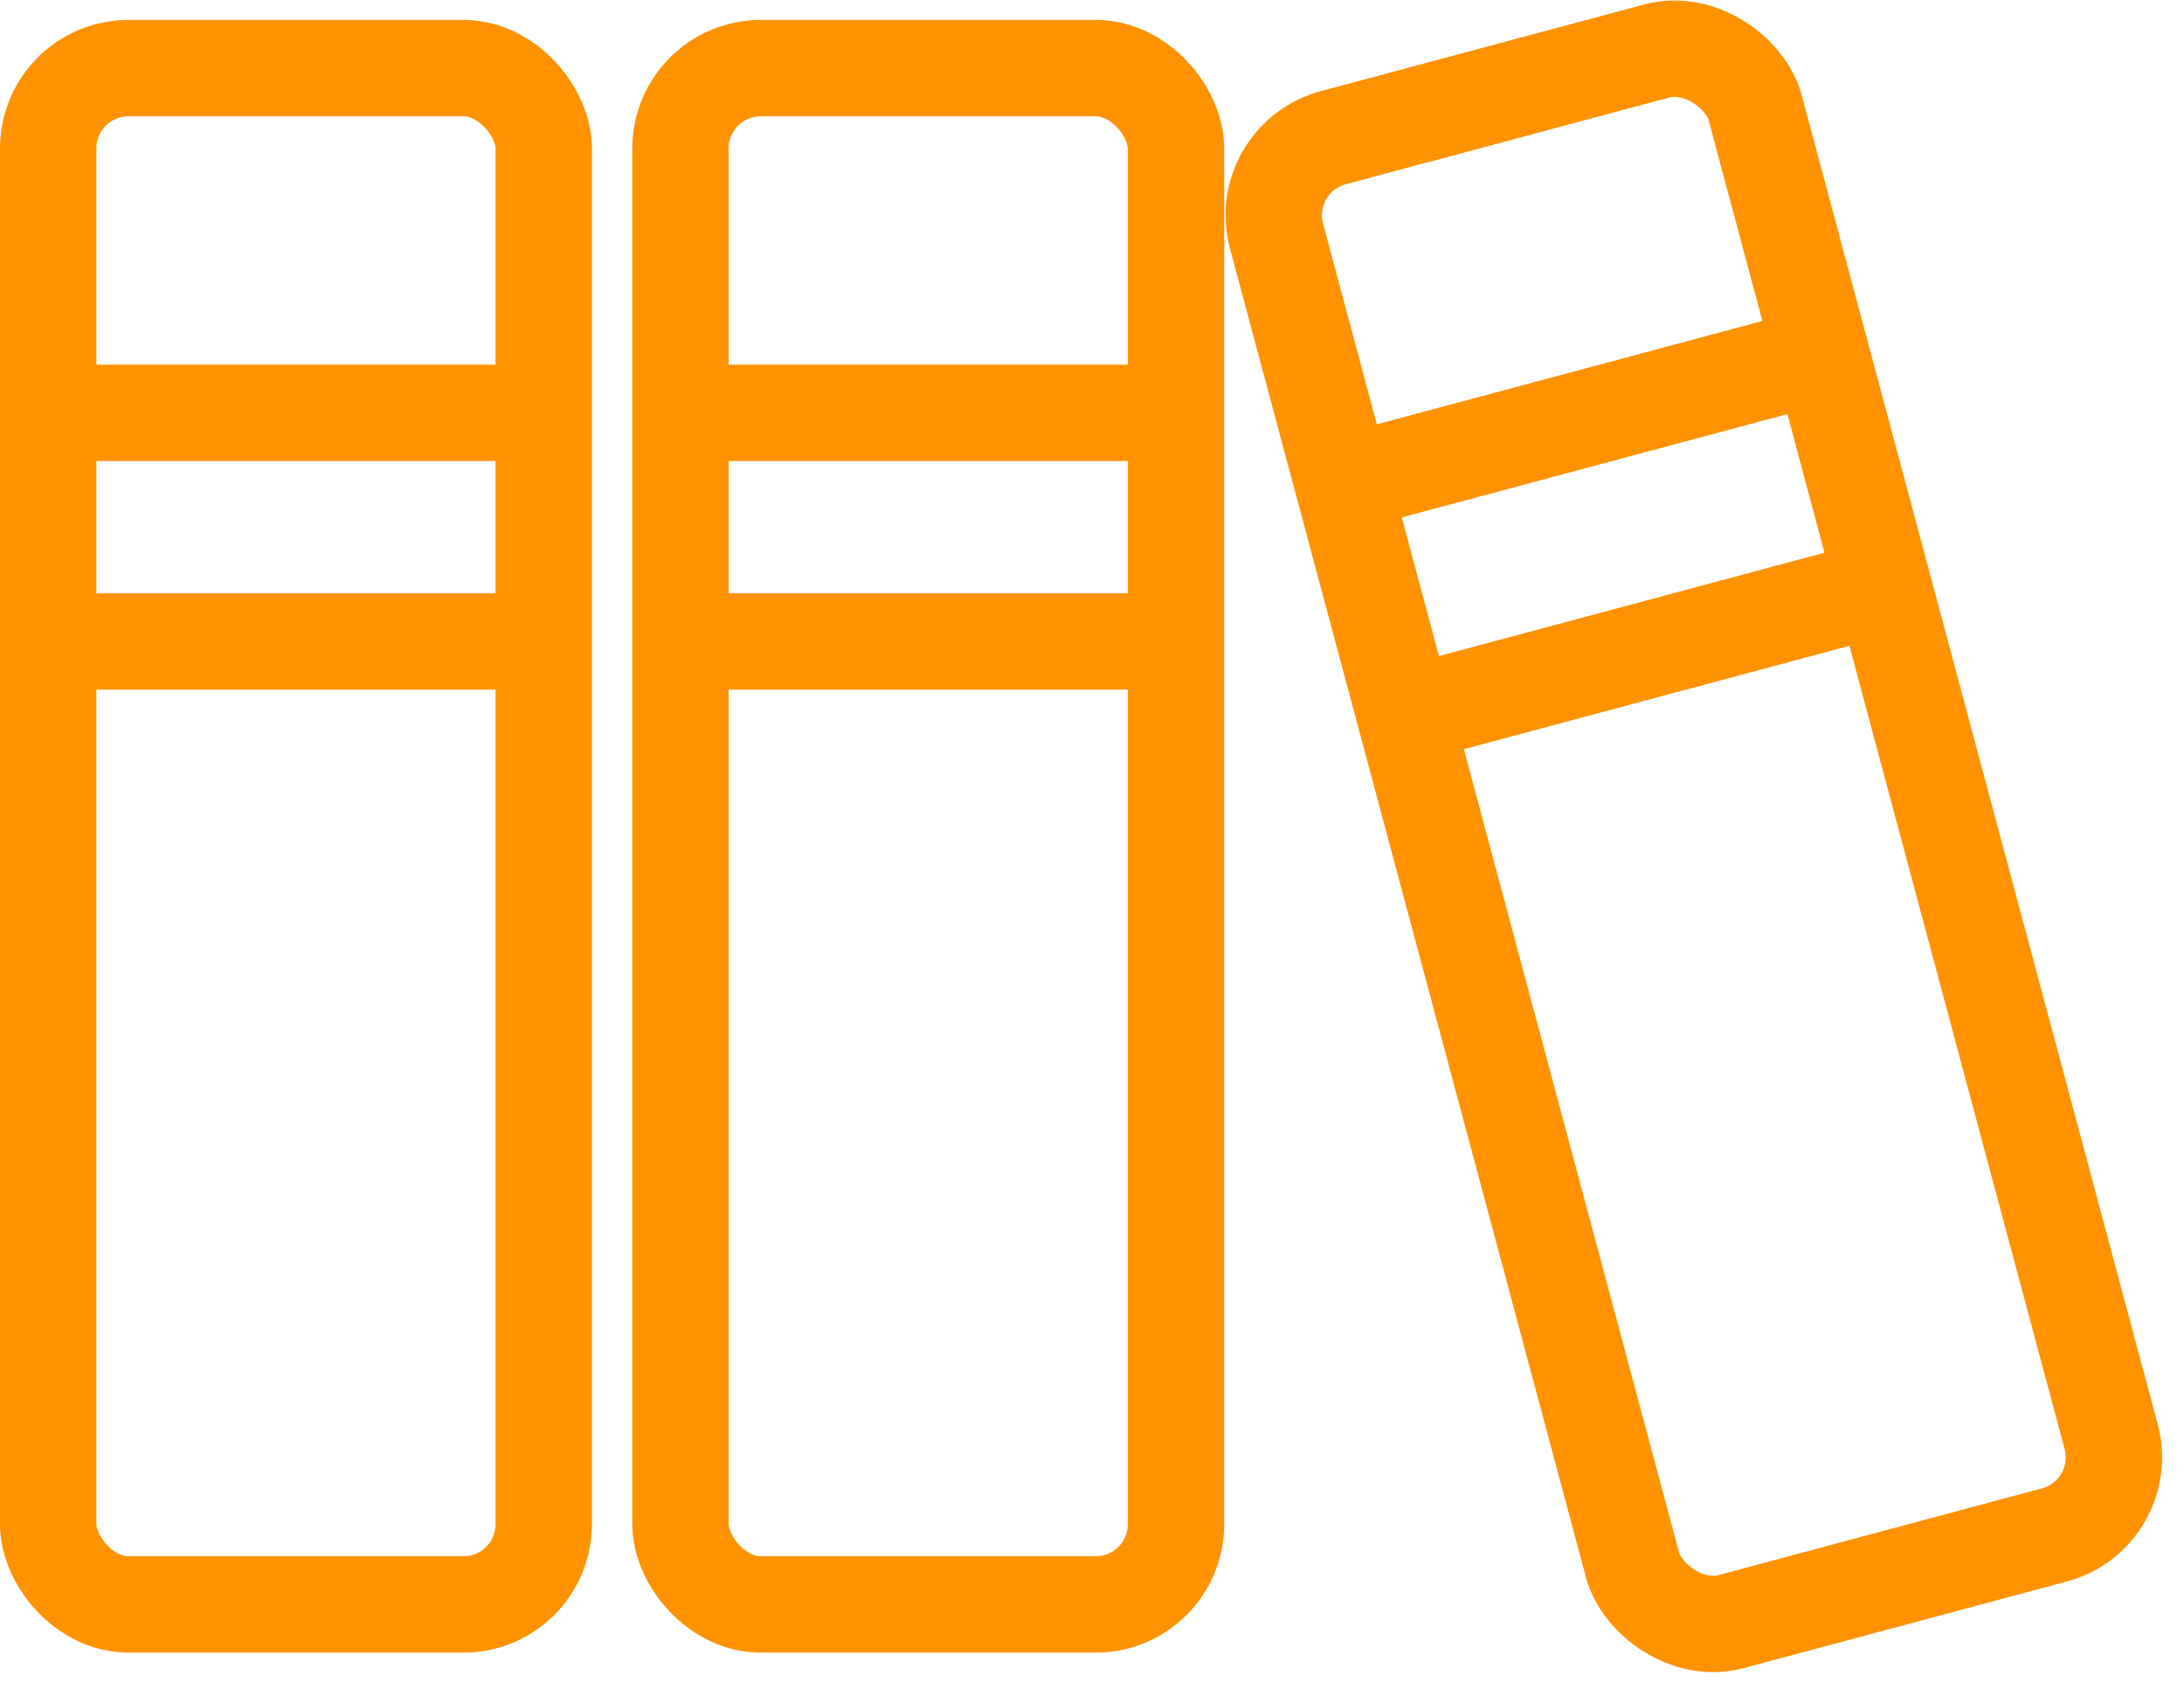 <svg width="68" height="53" viewBox="0 0 68 53" fill="none" xmlns="http://www.w3.org/2000/svg">
<rect x="1.5" y="2.121" width="15.429" height="47.824" rx="2.5" stroke="#FF9200" stroke-width="3"/>
<rect x="21.187" y="2.121" width="15.429" height="47.824" rx="2.5" stroke="#FF9200" stroke-width="3"/>
<path d="M21.187 12.851H36.616" stroke="#FF9200" stroke-width="3"/>
<path d="M21.187 19.966H36.616" stroke="#FF9200" stroke-width="3"/>
<rect x="39.098" y="4.933" width="15.429" height="47.824" rx="2.5" transform="rotate(-15 39.098 4.933)" stroke="#FF9200" stroke-width="3"/>
<path d="M40.874 15.296L55.778 11.303" stroke="#FF9200" stroke-width="3"/>
<path d="M42.376 22.626L57.279 18.632" stroke="#FF9200" stroke-width="3"/>
<path d="M1.5 12.851H16.929" stroke="#FF9200" stroke-width="3"/>
<path d="M1.5 19.966H16.929" stroke="#FF9200" stroke-width="3"/>
</svg>
